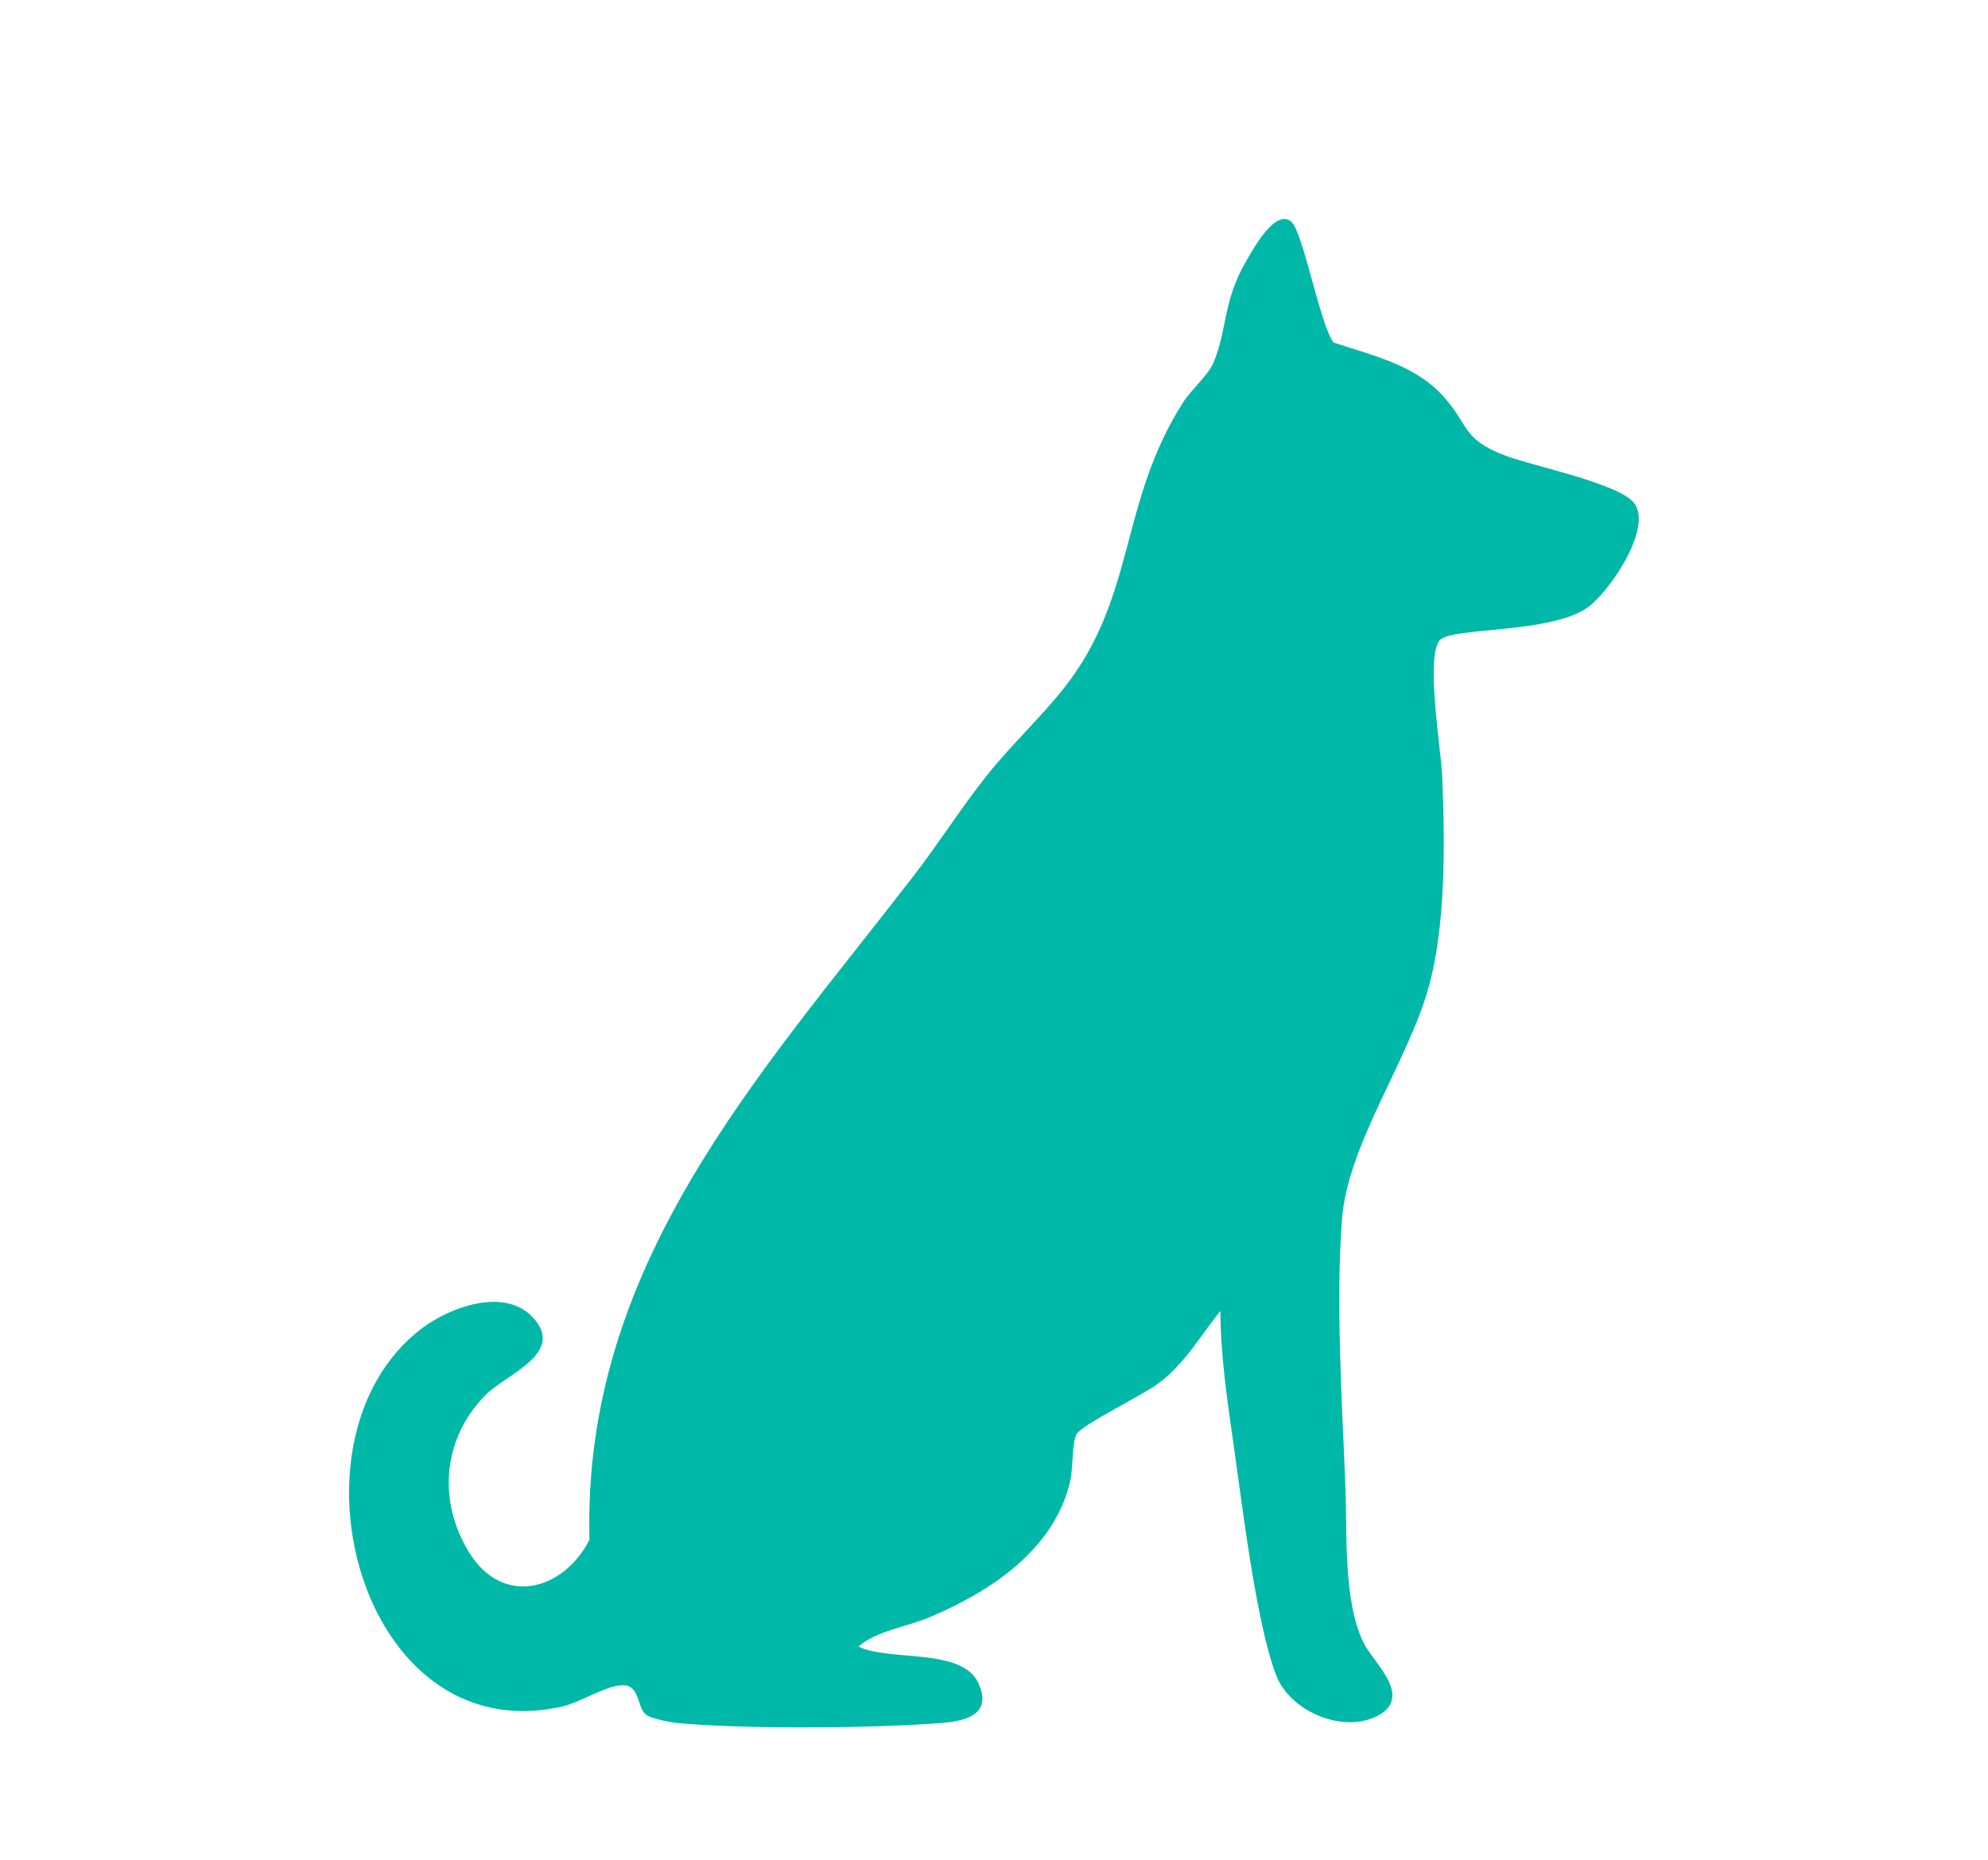 <?xml version="1.0" encoding="UTF-8"?>
<svg id="a" data-name="Calque 1" xmlns="http://www.w3.org/2000/svg" viewBox="0 0 318.5 298">
  <defs>
    <style>
      .b {
        fill: #00b8a8;
      }
    </style>
  </defs>
  <path class="b" d="M213.67,54.88c6.07,2.02,12.86,3.53,17.36,8.39s3.01,7.04,10.24,9.76c4.36,1.64,18,4.41,20.49,7.51,3.21,3.98-4.11,14.58-7.56,16.89-6.09,4.08-21.27,3.05-23.45,5.05-2.47,2.27.14,17.76.3,21.76.44,10.63.65,24.13-2.27,34.28-3.35,11.69-12.85,24.93-13.77,36.73-1.04,13.23.02,29.64.54,43,.29,7.39-.38,18.33,2.96,25.04,1.5,3.03,8.03,8.57,2.16,11.61-5.55,2.88-14.01-.72-16.23-6.54-3.22-8.44-5.46-27.52-6.84-37.16-1-7.01-2.05-14.11-2.08-21.18-3.25,4.02-5.57,8.28-9.76,11.49-2.47,1.9-12.37,6.72-13.27,8.23-.76,1.26-.54,5.36-1.02,7.48-2.52,11.08-12.83,17.78-22.6,21.9-3.65,1.54-8.26,2.07-11.34,4.66,4.74,2.44,16.53.15,19.18,5.79,2.33,4.98-1.73,6.15-5.91,6.47-10.87.85-31.79,1.02-42.51-.02-1.02-.1-4.01-.74-4.73-1.27-1.48-1.1-1.05-4.38-3.3-4.73-2.58-.4-7.11,2.67-10.12,3.36-32.56,7.46-45.63-43.11-22.56-60.56,4.5-3.4,13.18-6.62,17.73-1.82,5.48,5.78-4.21,9.12-7.54,12.51-6.85,6.94-7.69,16.94-2.63,25.17,5.4,8.8,15.13,6.17,19.3-2.01-1.16-43.91,26.99-74.06,51.81-106.19,4.06-5.25,7.69-11,11.81-16.19,3.9-4.91,8.74-9.4,12.48-14.16,11.52-14.64,8.73-29.68,19.08-45.78,1.19-1.85,3.98-4.31,4.78-6.22,2.28-5.43,1.47-9.77,5.23-16.27,1.15-1.99,4.66-8.41,7.2-6.39,1.93,1.53,4.62,16.49,6.83,19.42Z"/>
</svg>